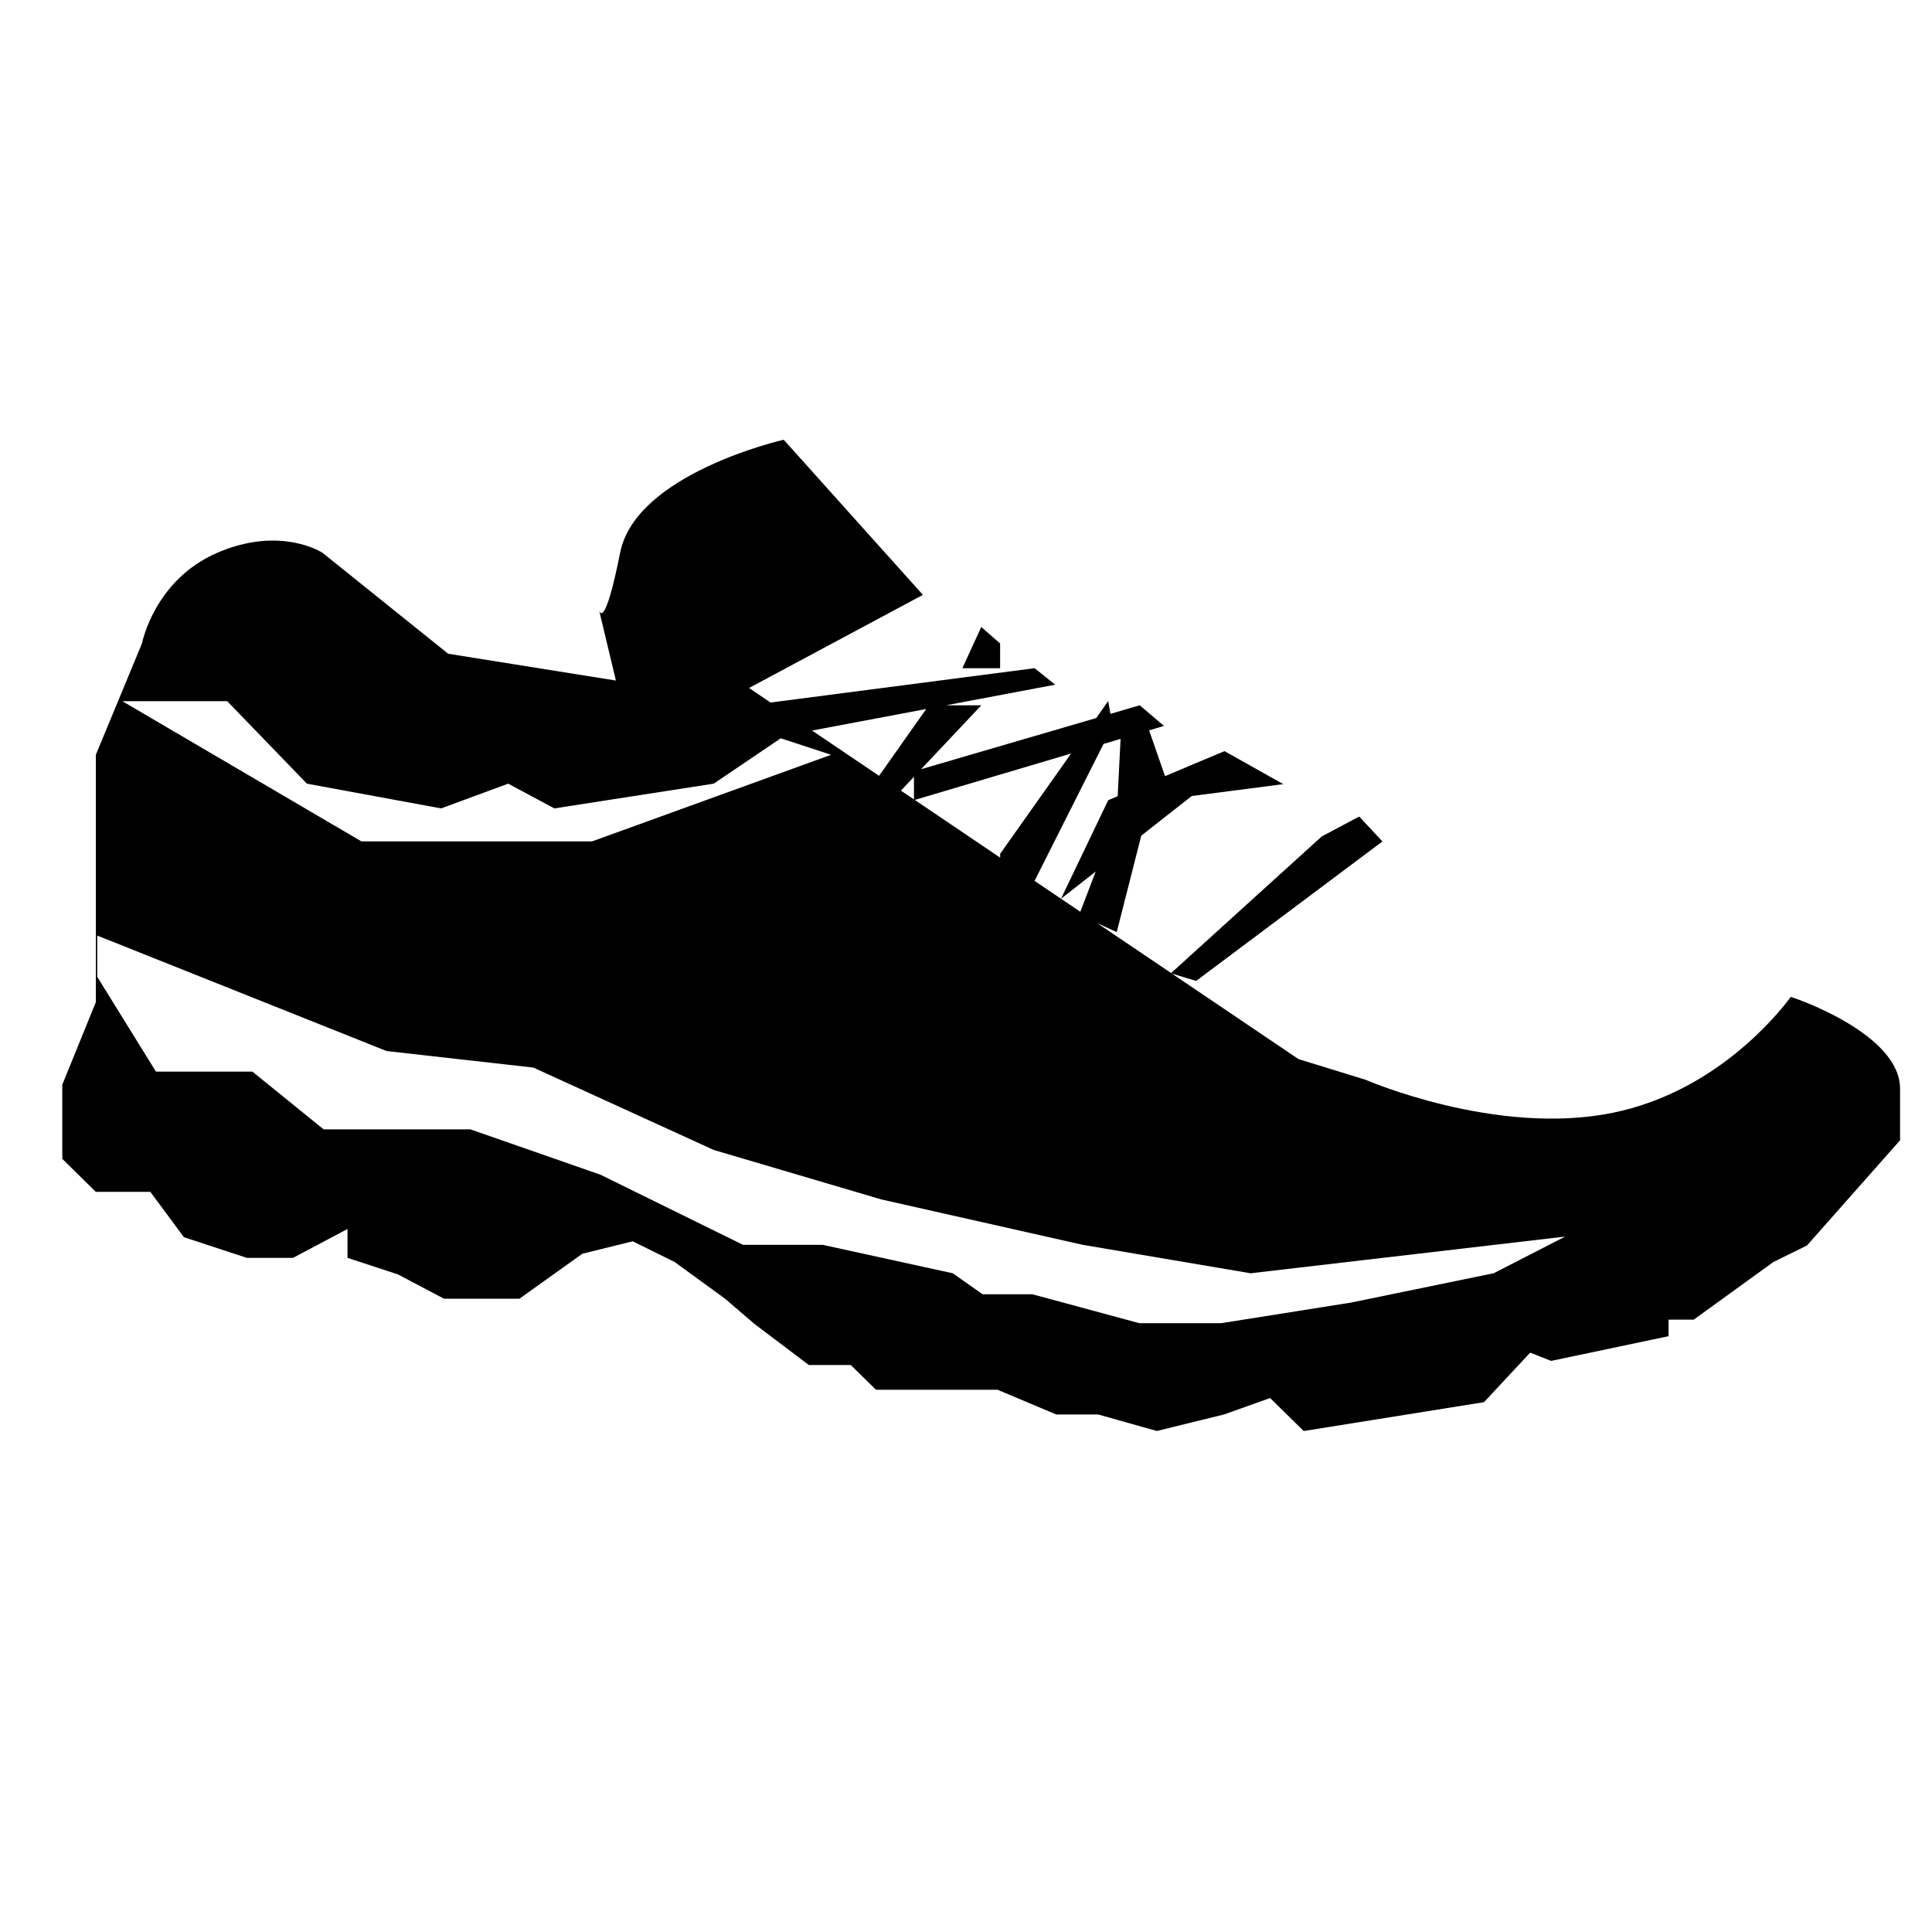 <?xml version="1.0" encoding="UTF-8"?>
<!-- Uploaded to: SVG Repo, www.svgrepo.com, Generator: SVG Repo Mixer Tools -->
<svg fill="#000000" width="800px" height="800px" version="1.1" viewBox="144 144 512 512" xmlns="http://www.w3.org/2000/svg">
 <g>
  <path d="m619.56 408.52-0.973-0.332c-3.852 5.16-20.246 25.191-47.121 30.699-30.941 6.344-65.578-8.738-65.578-8.738l-17.777-5.481-53.363-36.043 5.195 2.391 6.504-25.559 13.383-10.508 24.25-3.144-9.969-5.598-5.586-3.141-0.672 0.273-6.863 2.867-8.246 3.488-4.223-12.148 3.934-1.172-6.41-5.465-3.527 1.023-4.242 1.254-0.594-3.402-3.168 4.5-46.422 13.562 15.965-16.93h-9.398l28.98-5.469-5.148-4.121-0.309-0.246-0.195 0.023-69.785 9.07-5.699-3.852 46.066-24.668-0.203-0.246-36.676-40.875s-39.176 8.867-43.352 29.941c-4.18 21.082-5.562 15.301-5.562 15.301l4.445 18.578-44.457-7.106-33.34-26.781s-11.012-7.215-27.789 0c-16.781 7.223-20.008 24.043-20.008 24.043l-12.227 29.508v65.562l-8.895 21.867v19.66l8.895 8.754h14.445l8.895 12.008 16.676 5.481h12.227l14.449-7.652v7.652l13.336 4.371 12.23 6.449h20l16.676-11.918 13.34-3.293 11.113 5.484 13.344 9.719 7.777 6.668 14.453 10.922h11.113l6.668 6.551h32.227l15.555 6.551h11.113l15.527 4.371 17.797-4.371 12.23-4.359 8.902 8.742 47.789-7.652 12.227-13.121 5.562 2.188 31.117-6.551v-4.383h6.668l21.121-15.281 8.891-4.371 24.668-27.879v-9.27-0.746-3.629c0.023-14.617-27.977-24.023-27.977-24.023zm-179.36-53.52-2.512 1.059-12.512 26.121 9.203-7.215-4.086 10.66-12.125-8.18 18.281-36.297 4.516-1.34zm-31.152 16.281-22.633-15.293 41.441-12.297-18.805 26.578 0.004 1.012zm-22.836-15.422-3.457-2.328 3.453-3.668zm3.25-23.965-12.5 17.707-17.758-12zm-185.25-2.07 21.121 21.855 35.57 6.555 17.777-6.555 12.227 6.555 42.227-6.555 17.777-12.023 13.344 4.371-63.355 22.953-61.121-0.004-63.355-37.152zm335.65 151.59-37.785 7.777-34.461 5.469h-21.668l-28.348-7.664h-13.207l-7.894-5.562-34.453-7.535h-21.125l-37.785-18.586-34.449-12.012h-38.906l-18.902-15.316h-25.555l-15.562-25.133v-10.922l76.691 30.605 38.898 4.383 47.793 21.832 44.453 13.121 53.352 12.023 44.477 7.535 83.348-9.719z"/>
  <path d="m510.3 366.99-49.324 36.934-6.621-2.008 39.957-36.242 9.887-5.246z"/>
  <path d="m494.32 365.68-39.953 36.223 6.617 2.019 49.32-36.93-6.102-6.559z"/>
  <path d="m399.04 321.09h10v-6.559l-4.992-4.363-1.875 4.07z"/>
 </g>
</svg>